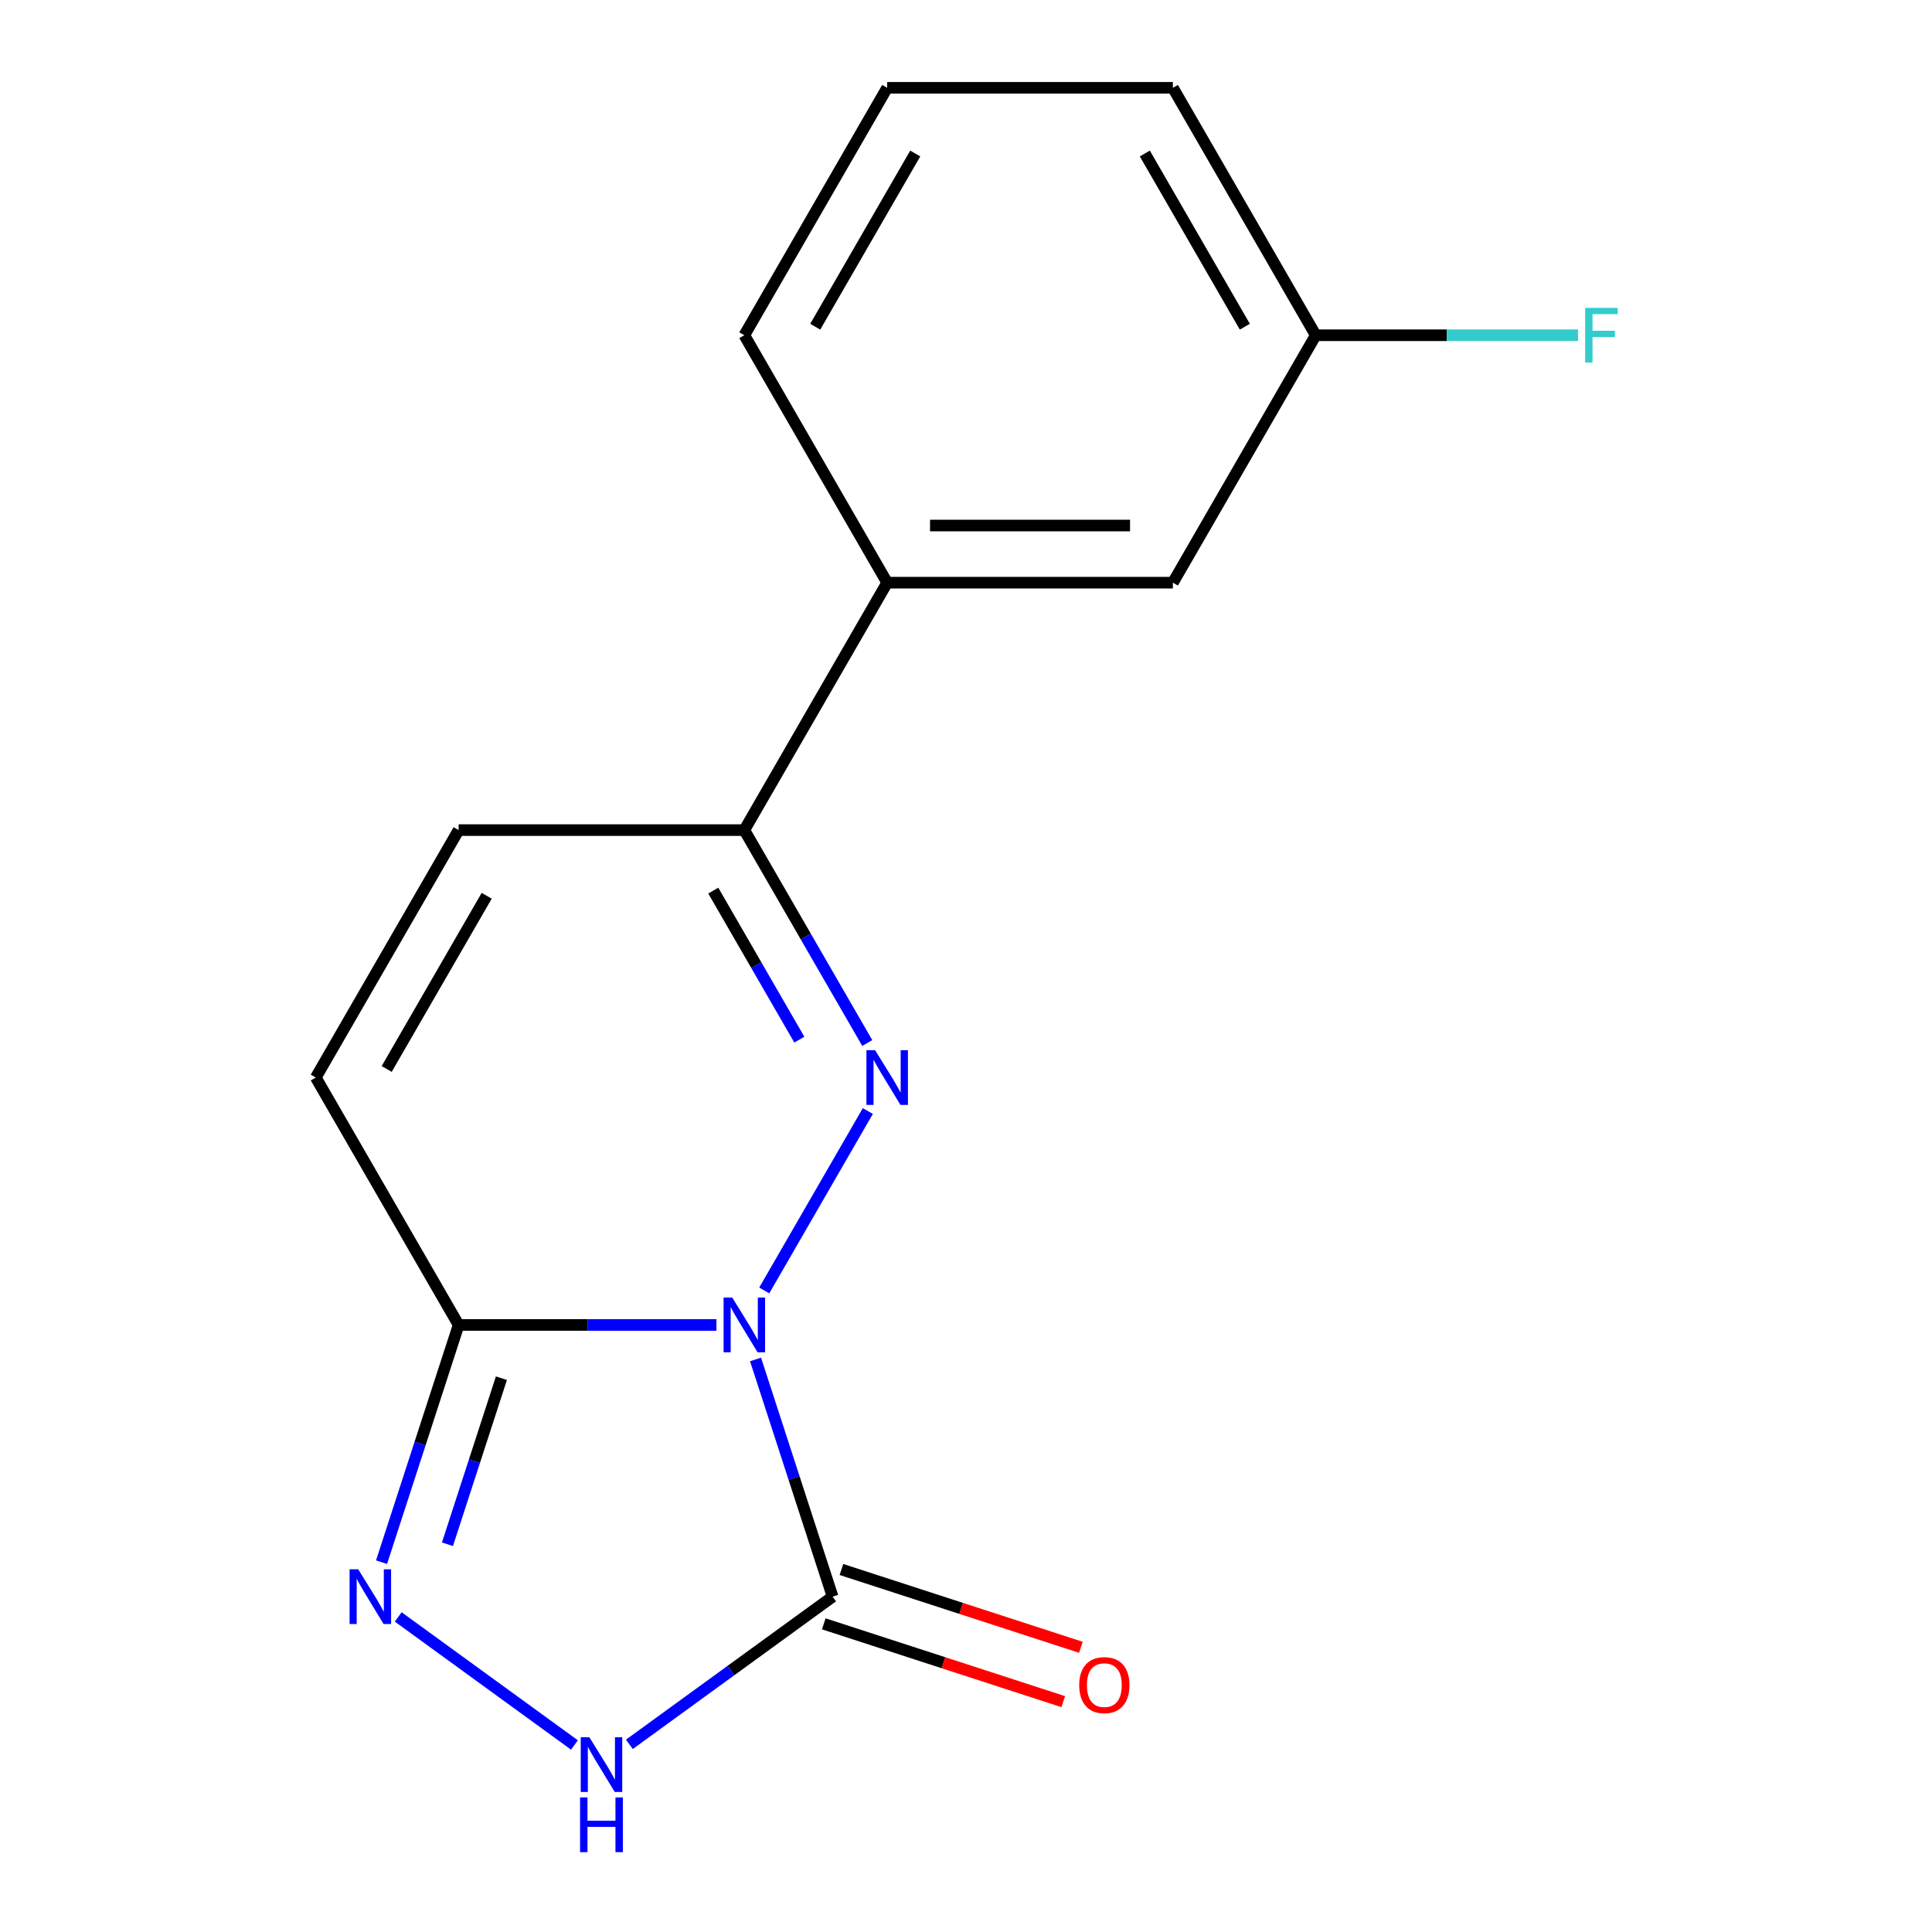 <?xml version='1.0' encoding='iso-8859-1'?>
<svg version='1.1' baseProfile='full'
              xmlns='http://www.w3.org/2000/svg'
                      xmlns:rdkit='http://www.rdkit.org/xml'
                      xmlns:xlink='http://www.w3.org/1999/xlink'
                  xml:space='preserve'
width='1000px' height='1000px' viewBox='0 0 1000 1000'>
<!-- END OF HEADER -->
<rect style='opacity:1.0;fill:#FFFFFF;stroke:none' width='1000' height='1000' x='0' y='0'> </rect>
<path class='bond-0' d='M 395.573,667.936 L 449.191,575.067' style='fill:none;fill-rule:evenodd;stroke:#0000FF;stroke-width:6px;stroke-linecap:butt;stroke-linejoin:miter;stroke-opacity:1' />
<path class='bond-1' d='M 391.065,703.65 L 411.013,765.042' style='fill:none;fill-rule:evenodd;stroke:#0000FF;stroke-width:6px;stroke-linecap:butt;stroke-linejoin:miter;stroke-opacity:1' />
<path class='bond-1' d='M 411.013,765.042 L 430.961,826.435' style='fill:none;fill-rule:evenodd;stroke:#000000;stroke-width:6px;stroke-linecap:butt;stroke-linejoin:miter;stroke-opacity:1' />
<path class='bond-2' d='M 370.826,685.793 L 304.105,685.793' style='fill:none;fill-rule:evenodd;stroke:#0000FF;stroke-width:6px;stroke-linecap:butt;stroke-linejoin:miter;stroke-opacity:1' />
<path class='bond-2' d='M 304.105,685.793 L 237.383,685.793' style='fill:none;fill-rule:evenodd;stroke:#000000;stroke-width:6px;stroke-linecap:butt;stroke-linejoin:miter;stroke-opacity:1' />
<path class='bond-5' d='M 448.893,539.868 L 417.078,484.763' style='fill:none;fill-rule:evenodd;stroke:#0000FF;stroke-width:6px;stroke-linecap:butt;stroke-linejoin:miter;stroke-opacity:1' />
<path class='bond-5' d='M 417.078,484.763 L 385.263,429.657' style='fill:none;fill-rule:evenodd;stroke:#000000;stroke-width:6px;stroke-linecap:butt;stroke-linejoin:miter;stroke-opacity:1' />
<path class='bond-5' d='M 413.735,538.125 L 391.465,499.551' style='fill:none;fill-rule:evenodd;stroke:#0000FF;stroke-width:6px;stroke-linecap:butt;stroke-linejoin:miter;stroke-opacity:1' />
<path class='bond-5' d='M 391.465,499.551 L 369.194,460.977' style='fill:none;fill-rule:evenodd;stroke:#000000;stroke-width:6px;stroke-linecap:butt;stroke-linejoin:miter;stroke-opacity:1' />
<path class='bond-4' d='M 430.961,826.435 L 378.36,864.651' style='fill:none;fill-rule:evenodd;stroke:#000000;stroke-width:6px;stroke-linecap:butt;stroke-linejoin:miter;stroke-opacity:1' />
<path class='bond-4' d='M 378.36,864.651 L 325.76,902.867' style='fill:none;fill-rule:evenodd;stroke:#0000FF;stroke-width:6px;stroke-linecap:butt;stroke-linejoin:miter;stroke-opacity:1' />
<path class='bond-9' d='M 426.391,840.499 L 488.363,860.635' style='fill:none;fill-rule:evenodd;stroke:#000000;stroke-width:6px;stroke-linecap:butt;stroke-linejoin:miter;stroke-opacity:1' />
<path class='bond-9' d='M 488.363,860.635 L 550.336,880.771' style='fill:none;fill-rule:evenodd;stroke:#FF0000;stroke-width:6px;stroke-linecap:butt;stroke-linejoin:miter;stroke-opacity:1' />
<path class='bond-9' d='M 435.53,812.371 L 497.503,832.507' style='fill:none;fill-rule:evenodd;stroke:#000000;stroke-width:6px;stroke-linecap:butt;stroke-linejoin:miter;stroke-opacity:1' />
<path class='bond-9' d='M 497.503,832.507 L 559.475,852.643' style='fill:none;fill-rule:evenodd;stroke:#FF0000;stroke-width:6px;stroke-linecap:butt;stroke-linejoin:miter;stroke-opacity:1' />
<path class='bond-3' d='M 237.383,685.793 L 217.436,747.185' style='fill:none;fill-rule:evenodd;stroke:#000000;stroke-width:6px;stroke-linecap:butt;stroke-linejoin:miter;stroke-opacity:1' />
<path class='bond-3' d='M 217.436,747.185 L 197.488,808.578' style='fill:none;fill-rule:evenodd;stroke:#0000FF;stroke-width:6px;stroke-linecap:butt;stroke-linejoin:miter;stroke-opacity:1' />
<path class='bond-3' d='M 259.528,713.35 L 245.564,756.325' style='fill:none;fill-rule:evenodd;stroke:#000000;stroke-width:6px;stroke-linecap:butt;stroke-linejoin:miter;stroke-opacity:1' />
<path class='bond-3' d='M 245.564,756.325 L 231.601,799.3' style='fill:none;fill-rule:evenodd;stroke:#0000FF;stroke-width:6px;stroke-linecap:butt;stroke-linejoin:miter;stroke-opacity:1' />
<path class='bond-6' d='M 237.383,685.793 L 163.444,557.725' style='fill:none;fill-rule:evenodd;stroke:#000000;stroke-width:6px;stroke-linecap:butt;stroke-linejoin:miter;stroke-opacity:1' />
<path class='bond-16' d='M 206.123,836.924 L 297.332,903.191' style='fill:none;fill-rule:evenodd;stroke:#0000FF;stroke-width:6px;stroke-linecap:butt;stroke-linejoin:miter;stroke-opacity:1' />
<path class='bond-8' d='M 385.263,429.657 L 459.203,301.59' style='fill:none;fill-rule:evenodd;stroke:#000000;stroke-width:6px;stroke-linecap:butt;stroke-linejoin:miter;stroke-opacity:1' />
<path class='bond-17' d='M 385.263,429.657 L 237.383,429.657' style='fill:none;fill-rule:evenodd;stroke:#000000;stroke-width:6px;stroke-linecap:butt;stroke-linejoin:miter;stroke-opacity:1' />
<path class='bond-7' d='M 163.444,557.725 L 237.383,429.657' style='fill:none;fill-rule:evenodd;stroke:#000000;stroke-width:6px;stroke-linecap:butt;stroke-linejoin:miter;stroke-opacity:1' />
<path class='bond-7' d='M 200.148,553.303 L 251.906,463.656' style='fill:none;fill-rule:evenodd;stroke:#000000;stroke-width:6px;stroke-linecap:butt;stroke-linejoin:miter;stroke-opacity:1' />
<path class='bond-10' d='M 459.203,301.59 L 607.083,301.59' style='fill:none;fill-rule:evenodd;stroke:#000000;stroke-width:6px;stroke-linecap:butt;stroke-linejoin:miter;stroke-opacity:1' />
<path class='bond-10' d='M 481.385,272.014 L 584.901,272.014' style='fill:none;fill-rule:evenodd;stroke:#000000;stroke-width:6px;stroke-linecap:butt;stroke-linejoin:miter;stroke-opacity:1' />
<path class='bond-13' d='M 459.203,301.59 L 385.263,173.522' style='fill:none;fill-rule:evenodd;stroke:#000000;stroke-width:6px;stroke-linecap:butt;stroke-linejoin:miter;stroke-opacity:1' />
<path class='bond-11' d='M 607.083,301.59 L 681.023,173.522' style='fill:none;fill-rule:evenodd;stroke:#000000;stroke-width:6px;stroke-linecap:butt;stroke-linejoin:miter;stroke-opacity:1' />
<path class='bond-12' d='M 681.023,173.522 L 748.904,173.522' style='fill:none;fill-rule:evenodd;stroke:#000000;stroke-width:6px;stroke-linecap:butt;stroke-linejoin:miter;stroke-opacity:1' />
<path class='bond-12' d='M 748.904,173.522 L 816.786,173.522' style='fill:none;fill-rule:evenodd;stroke:#33CCCC;stroke-width:6px;stroke-linecap:butt;stroke-linejoin:miter;stroke-opacity:1' />
<path class='bond-18' d='M 681.023,173.522 L 607.083,45.455' style='fill:none;fill-rule:evenodd;stroke:#000000;stroke-width:6px;stroke-linecap:butt;stroke-linejoin:miter;stroke-opacity:1' />
<path class='bond-18' d='M 644.318,169.1 L 592.56,79.453' style='fill:none;fill-rule:evenodd;stroke:#000000;stroke-width:6px;stroke-linecap:butt;stroke-linejoin:miter;stroke-opacity:1' />
<path class='bond-14' d='M 385.263,173.522 L 459.203,45.455' style='fill:none;fill-rule:evenodd;stroke:#000000;stroke-width:6px;stroke-linecap:butt;stroke-linejoin:miter;stroke-opacity:1' />
<path class='bond-14' d='M 421.968,169.1 L 473.726,79.453' style='fill:none;fill-rule:evenodd;stroke:#000000;stroke-width:6px;stroke-linecap:butt;stroke-linejoin:miter;stroke-opacity:1' />
<path class='bond-15' d='M 459.203,45.455 L 607.083,45.455' style='fill:none;fill-rule:evenodd;stroke:#000000;stroke-width:6px;stroke-linecap:butt;stroke-linejoin:miter;stroke-opacity:1' />
<path  class='atom-0' d='M 379.003 671.633
L 388.283 686.633
Q 389.203 688.113, 390.683 690.793
Q 392.163 693.473, 392.243 693.633
L 392.243 671.633
L 396.003 671.633
L 396.003 699.953
L 392.123 699.953
L 382.163 683.553
Q 381.003 681.633, 379.763 679.433
Q 378.563 677.233, 378.203 676.553
L 378.203 699.953
L 374.523 699.953
L 374.523 671.633
L 379.003 671.633
' fill='#0000FF'/>
<path  class='atom-1' d='M 452.943 543.565
L 462.223 558.565
Q 463.143 560.045, 464.623 562.725
Q 466.103 565.405, 466.183 565.565
L 466.183 543.565
L 469.943 543.565
L 469.943 571.885
L 466.063 571.885
L 456.103 555.485
Q 454.943 553.565, 453.703 551.365
Q 452.503 549.165, 452.143 548.485
L 452.143 571.885
L 448.463 571.885
L 448.463 543.565
L 452.943 543.565
' fill='#0000FF'/>
<path  class='atom-4' d='M 185.426 812.275
L 194.706 827.275
Q 195.626 828.755, 197.106 831.435
Q 198.586 834.115, 198.666 834.275
L 198.666 812.275
L 202.426 812.275
L 202.426 840.595
L 198.546 840.595
L 188.586 824.195
Q 187.426 822.275, 186.186 820.075
Q 184.986 817.875, 184.626 817.195
L 184.626 840.595
L 180.946 840.595
L 180.946 812.275
L 185.426 812.275
' fill='#0000FF'/>
<path  class='atom-5' d='M 305.063 899.196
L 314.343 914.196
Q 315.263 915.676, 316.743 918.356
Q 318.223 921.036, 318.303 921.196
L 318.303 899.196
L 322.063 899.196
L 322.063 927.516
L 318.183 927.516
L 308.223 911.116
Q 307.063 909.196, 305.823 906.996
Q 304.623 904.796, 304.263 904.116
L 304.263 927.516
L 300.583 927.516
L 300.583 899.196
L 305.063 899.196
' fill='#0000FF'/>
<path  class='atom-5' d='M 300.243 930.348
L 304.083 930.348
L 304.083 942.388
L 318.563 942.388
L 318.563 930.348
L 322.403 930.348
L 322.403 958.668
L 318.563 958.668
L 318.563 945.588
L 304.083 945.588
L 304.083 958.668
L 300.243 958.668
L 300.243 930.348
' fill='#0000FF'/>
<path  class='atom-10' d='M 558.603 872.212
Q 558.603 865.412, 561.963 861.612
Q 565.323 857.812, 571.603 857.812
Q 577.883 857.812, 581.243 861.612
Q 584.603 865.412, 584.603 872.212
Q 584.603 879.092, 581.203 883.012
Q 577.803 886.892, 571.603 886.892
Q 565.363 886.892, 561.963 883.012
Q 558.603 879.132, 558.603 872.212
M 571.603 883.692
Q 575.923 883.692, 578.243 880.812
Q 580.603 877.892, 580.603 872.212
Q 580.603 866.652, 578.243 863.852
Q 575.923 861.012, 571.603 861.012
Q 567.283 861.012, 564.923 863.812
Q 562.603 866.612, 562.603 872.212
Q 562.603 877.932, 564.923 880.812
Q 567.283 883.692, 571.603 883.692
' fill='#FF0000'/>
<path  class='atom-13' d='M 820.483 159.362
L 837.323 159.362
L 837.323 162.602
L 824.283 162.602
L 824.283 171.202
L 835.883 171.202
L 835.883 174.482
L 824.283 174.482
L 824.283 187.682
L 820.483 187.682
L 820.483 159.362
' fill='#33CCCC'/>
</svg>
